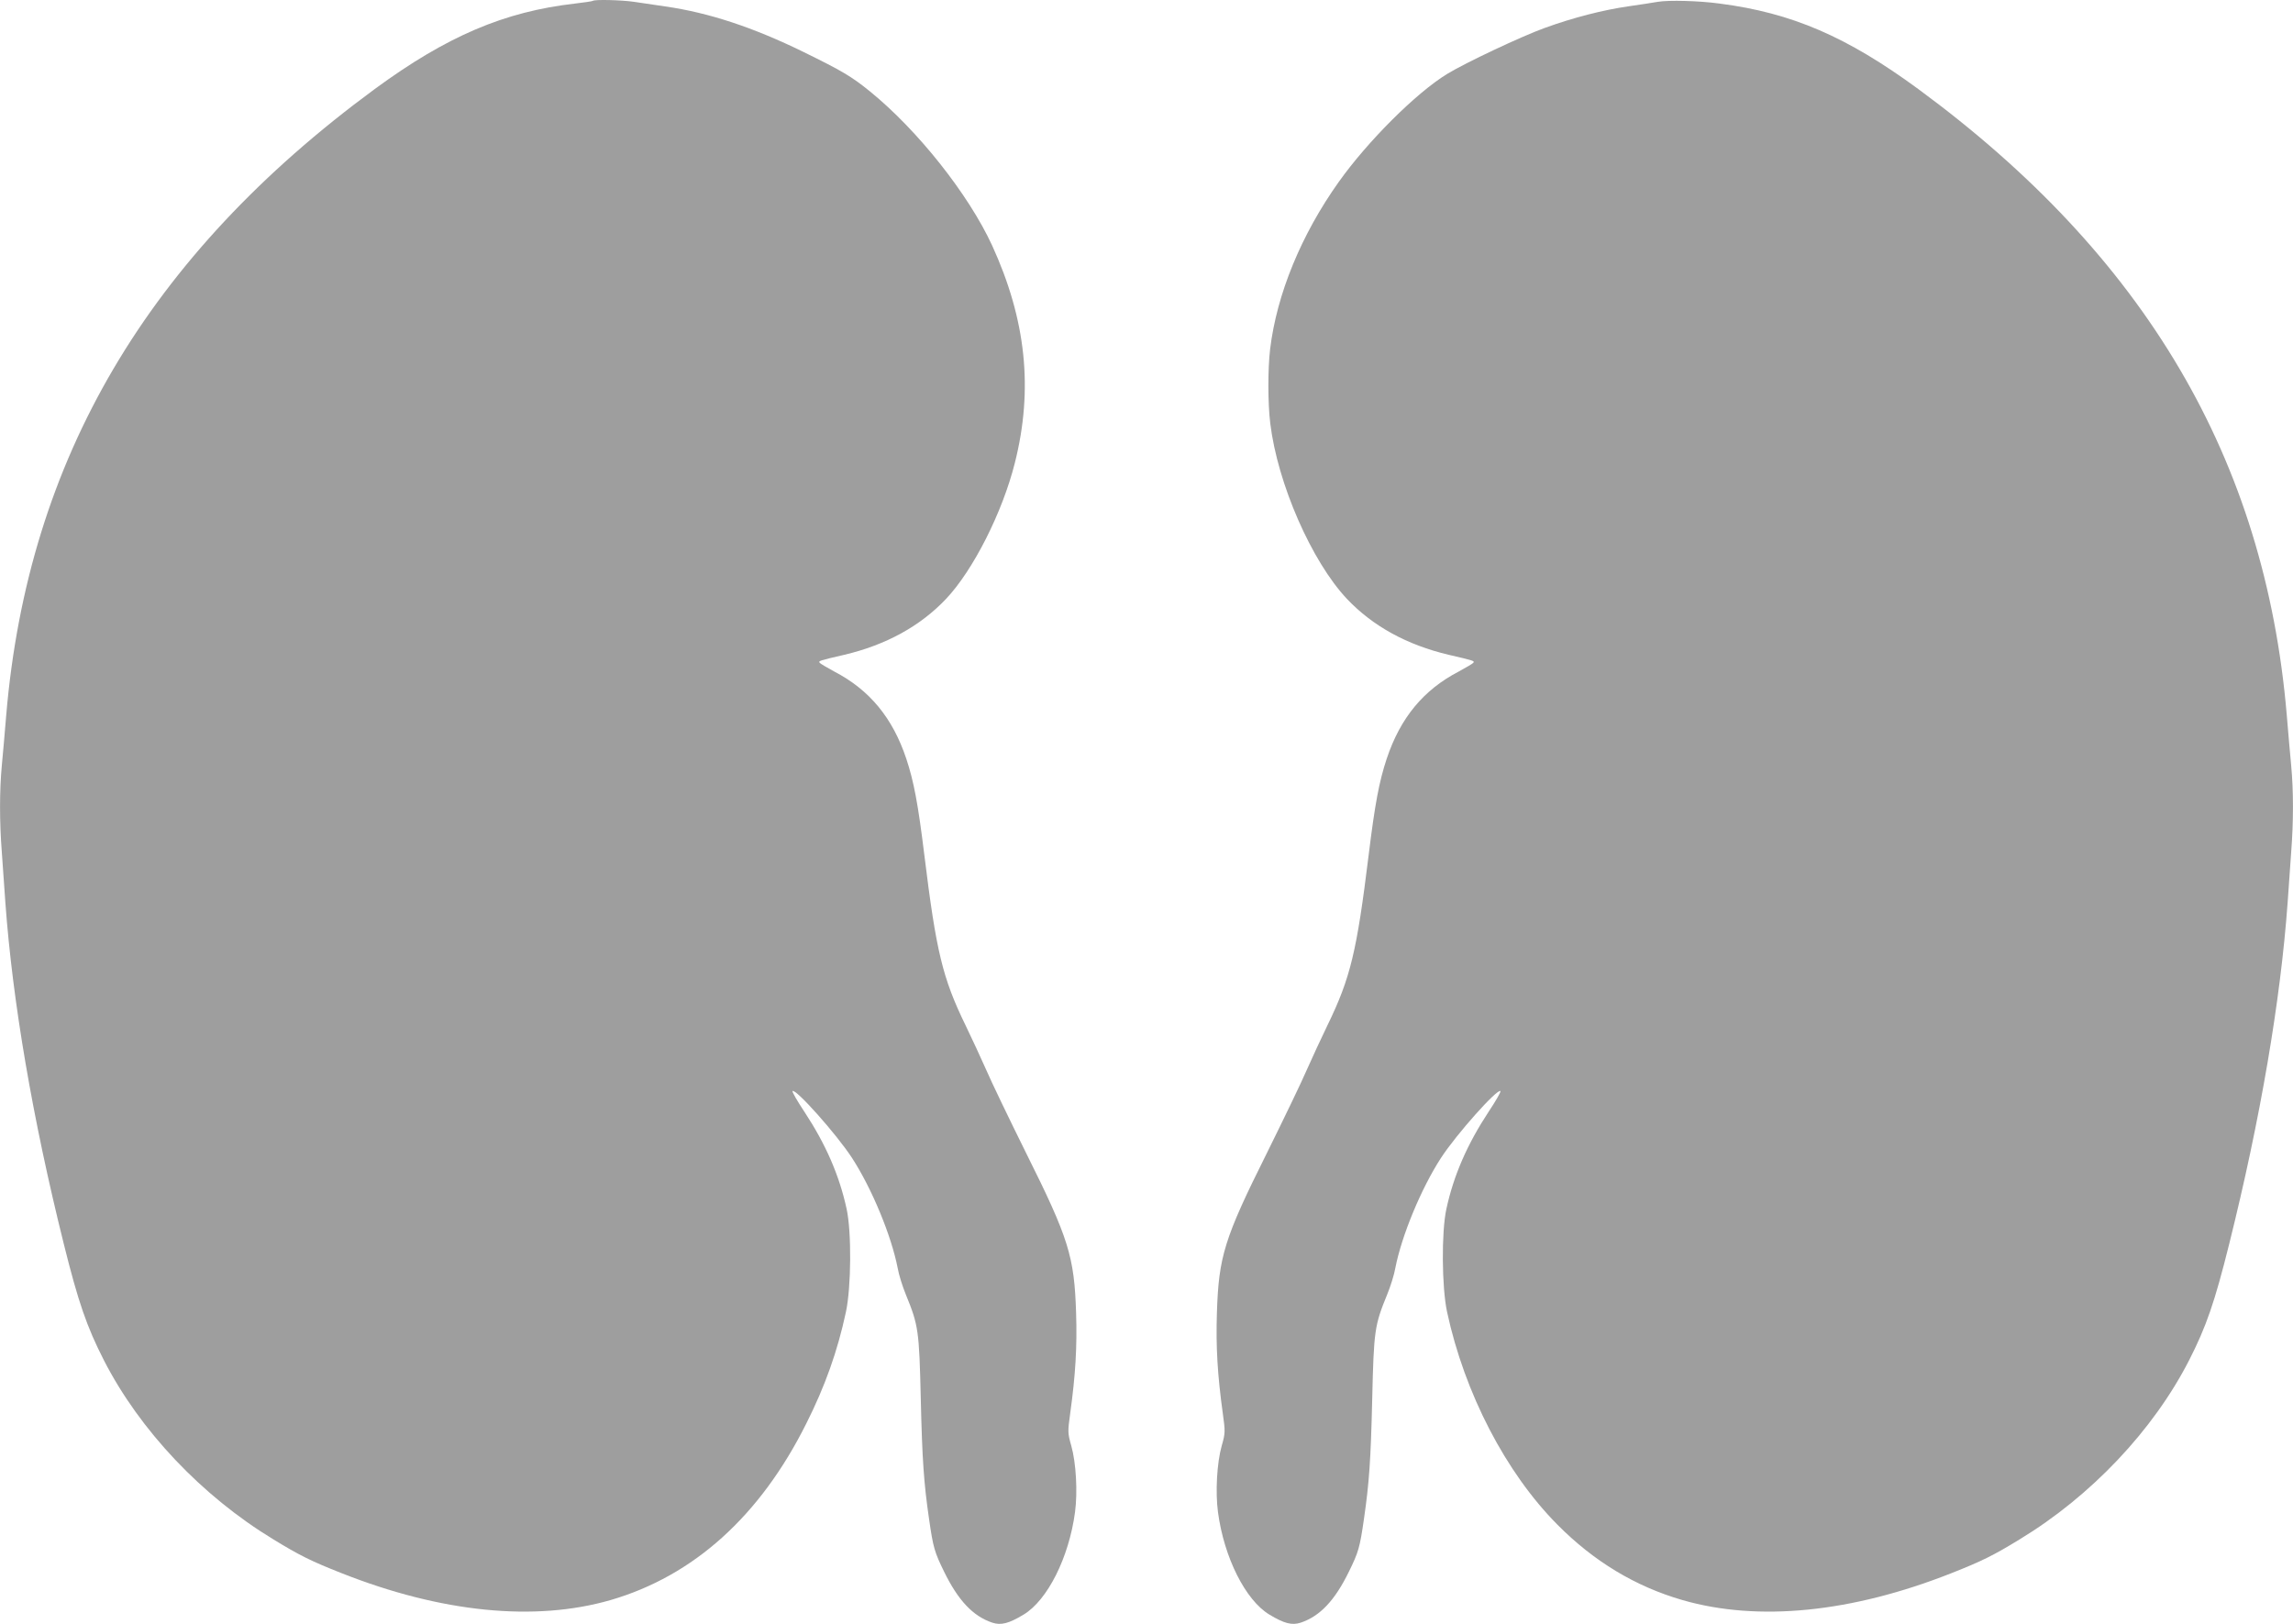 <?xml version="1.0" standalone="no"?>
<!DOCTYPE svg PUBLIC "-//W3C//DTD SVG 20010904//EN"
 "http://www.w3.org/TR/2001/REC-SVG-20010904/DTD/svg10.dtd">
<svg version="1.0" xmlns="http://www.w3.org/2000/svg"
 width="1280pt" height="907pt" viewBox="0 0 1280 907"
 preserveAspectRatio="xMidYMid meet">
<g transform="translate(0,907) scale(0.1,-0.1)"
fill="#9e9e9e" stroke="none">
<path d="M3309 9065 c-3 -2 -48 -9 -100 -15 -394 -45 -715 -182 -1117 -477
-1267 -932 -1935 -2066 -2057 -3493 -8 -96 -19 -225 -25 -286 -13 -139 -13
-312 0 -480 5 -71 14 -199 20 -284 40 -551 152 -1207 326 -1905 81 -326 129
-464 224 -650 200 -391 547 -758 946 -1000 145 -89 212 -122 379 -188 558
-221 1080 -273 1503 -151 464 135 835 469 1093 986 105 209 174 403 221 622
30 139 32 448 4 576 -41 189 -117 362 -236 543 -40 60 -69 111 -66 115 17 16
246 -241 332 -373 111 -171 220 -435 255 -615 6 -36 27 -103 46 -149 70 -171
74 -200 83 -581 8 -343 17 -470 46 -670 23 -161 31 -187 84 -295 79 -162 162
-249 269 -285 49 -16 92 -5 175 45 133 80 253 318 287 572 15 112 6 276 -21
371 -20 70 -20 79 -6 180 30 217 39 374 33 561 -10 316 -41 416 -279 893 -92
186 -193 395 -223 465 -31 70 -83 182 -115 248 -129 265 -164 413 -230 950
-35 286 -59 413 -101 539 -76 228 -205 384 -401 486 -42 23 -80 45 -83 50 -6
10 -4 11 138 44 233 55 424 160 568 312 152 161 315 484 384 759 104 412 63
800 -127 1215 -131 284 -414 642 -681 859 -103 84 -158 116 -372 221 -280 137
-527 219 -771 254 -60 9 -139 21 -176 26 -68 10 -221 14 -229 5z"/>
<path d="M9255 9060 c-27 -5 -101 -16 -163 -25 -145 -21 -309 -63 -469 -121
-130 -47 -442 -194 -545 -257 -173 -106 -442 -374 -605 -603 -209 -294 -346
-626 -383 -934 -13 -110 -13 -302 1 -415 41 -336 231 -770 428 -979 144 -152
335 -257 568 -312 142 -33 144 -34 138 -44 -3 -5 -41 -27 -83 -50 -196 -102
-325 -258 -401 -486 -42 -126 -66 -253 -101 -539 -66 -537 -101 -685 -230
-950 -32 -66 -84 -178 -115 -248 -30 -70 -131 -279 -223 -465 -238 -477 -269
-577 -279 -893 -6 -187 3 -344 33 -561 14 -101 14 -110 -6 -180 -27 -95 -36
-259 -21 -371 34 -254 154 -492 287 -572 83 -50 126 -61 175 -45 107 36 190
123 269 285 53 108 61 134 84 295 29 200 38 327 46 670 9 381 13 410 83 581
19 46 40 113 46 149 35 180 144 444 255 615 86 132 315 389 332 373 3 -4 -26
-55 -66 -115 -119 -181 -195 -354 -236 -543 -28 -128 -26 -437 4 -576 98 -454
328 -897 616 -1187 203 -205 435 -345 698 -421 423 -122 945 -70 1503 151 167
66 234 99 379 188 399 242 746 609 946 1000 95 186 143 324 224 650 174 698
286 1354 326 1905 6 85 15 213 20 284 13 168 13 341 0 480 -6 61 -17 190 -25
286 -122 1427 -790 2561 -2057 3493 -398 292 -705 425 -1108 477 -117 16 -285
20 -345 10z"/>
</g>
</svg>
